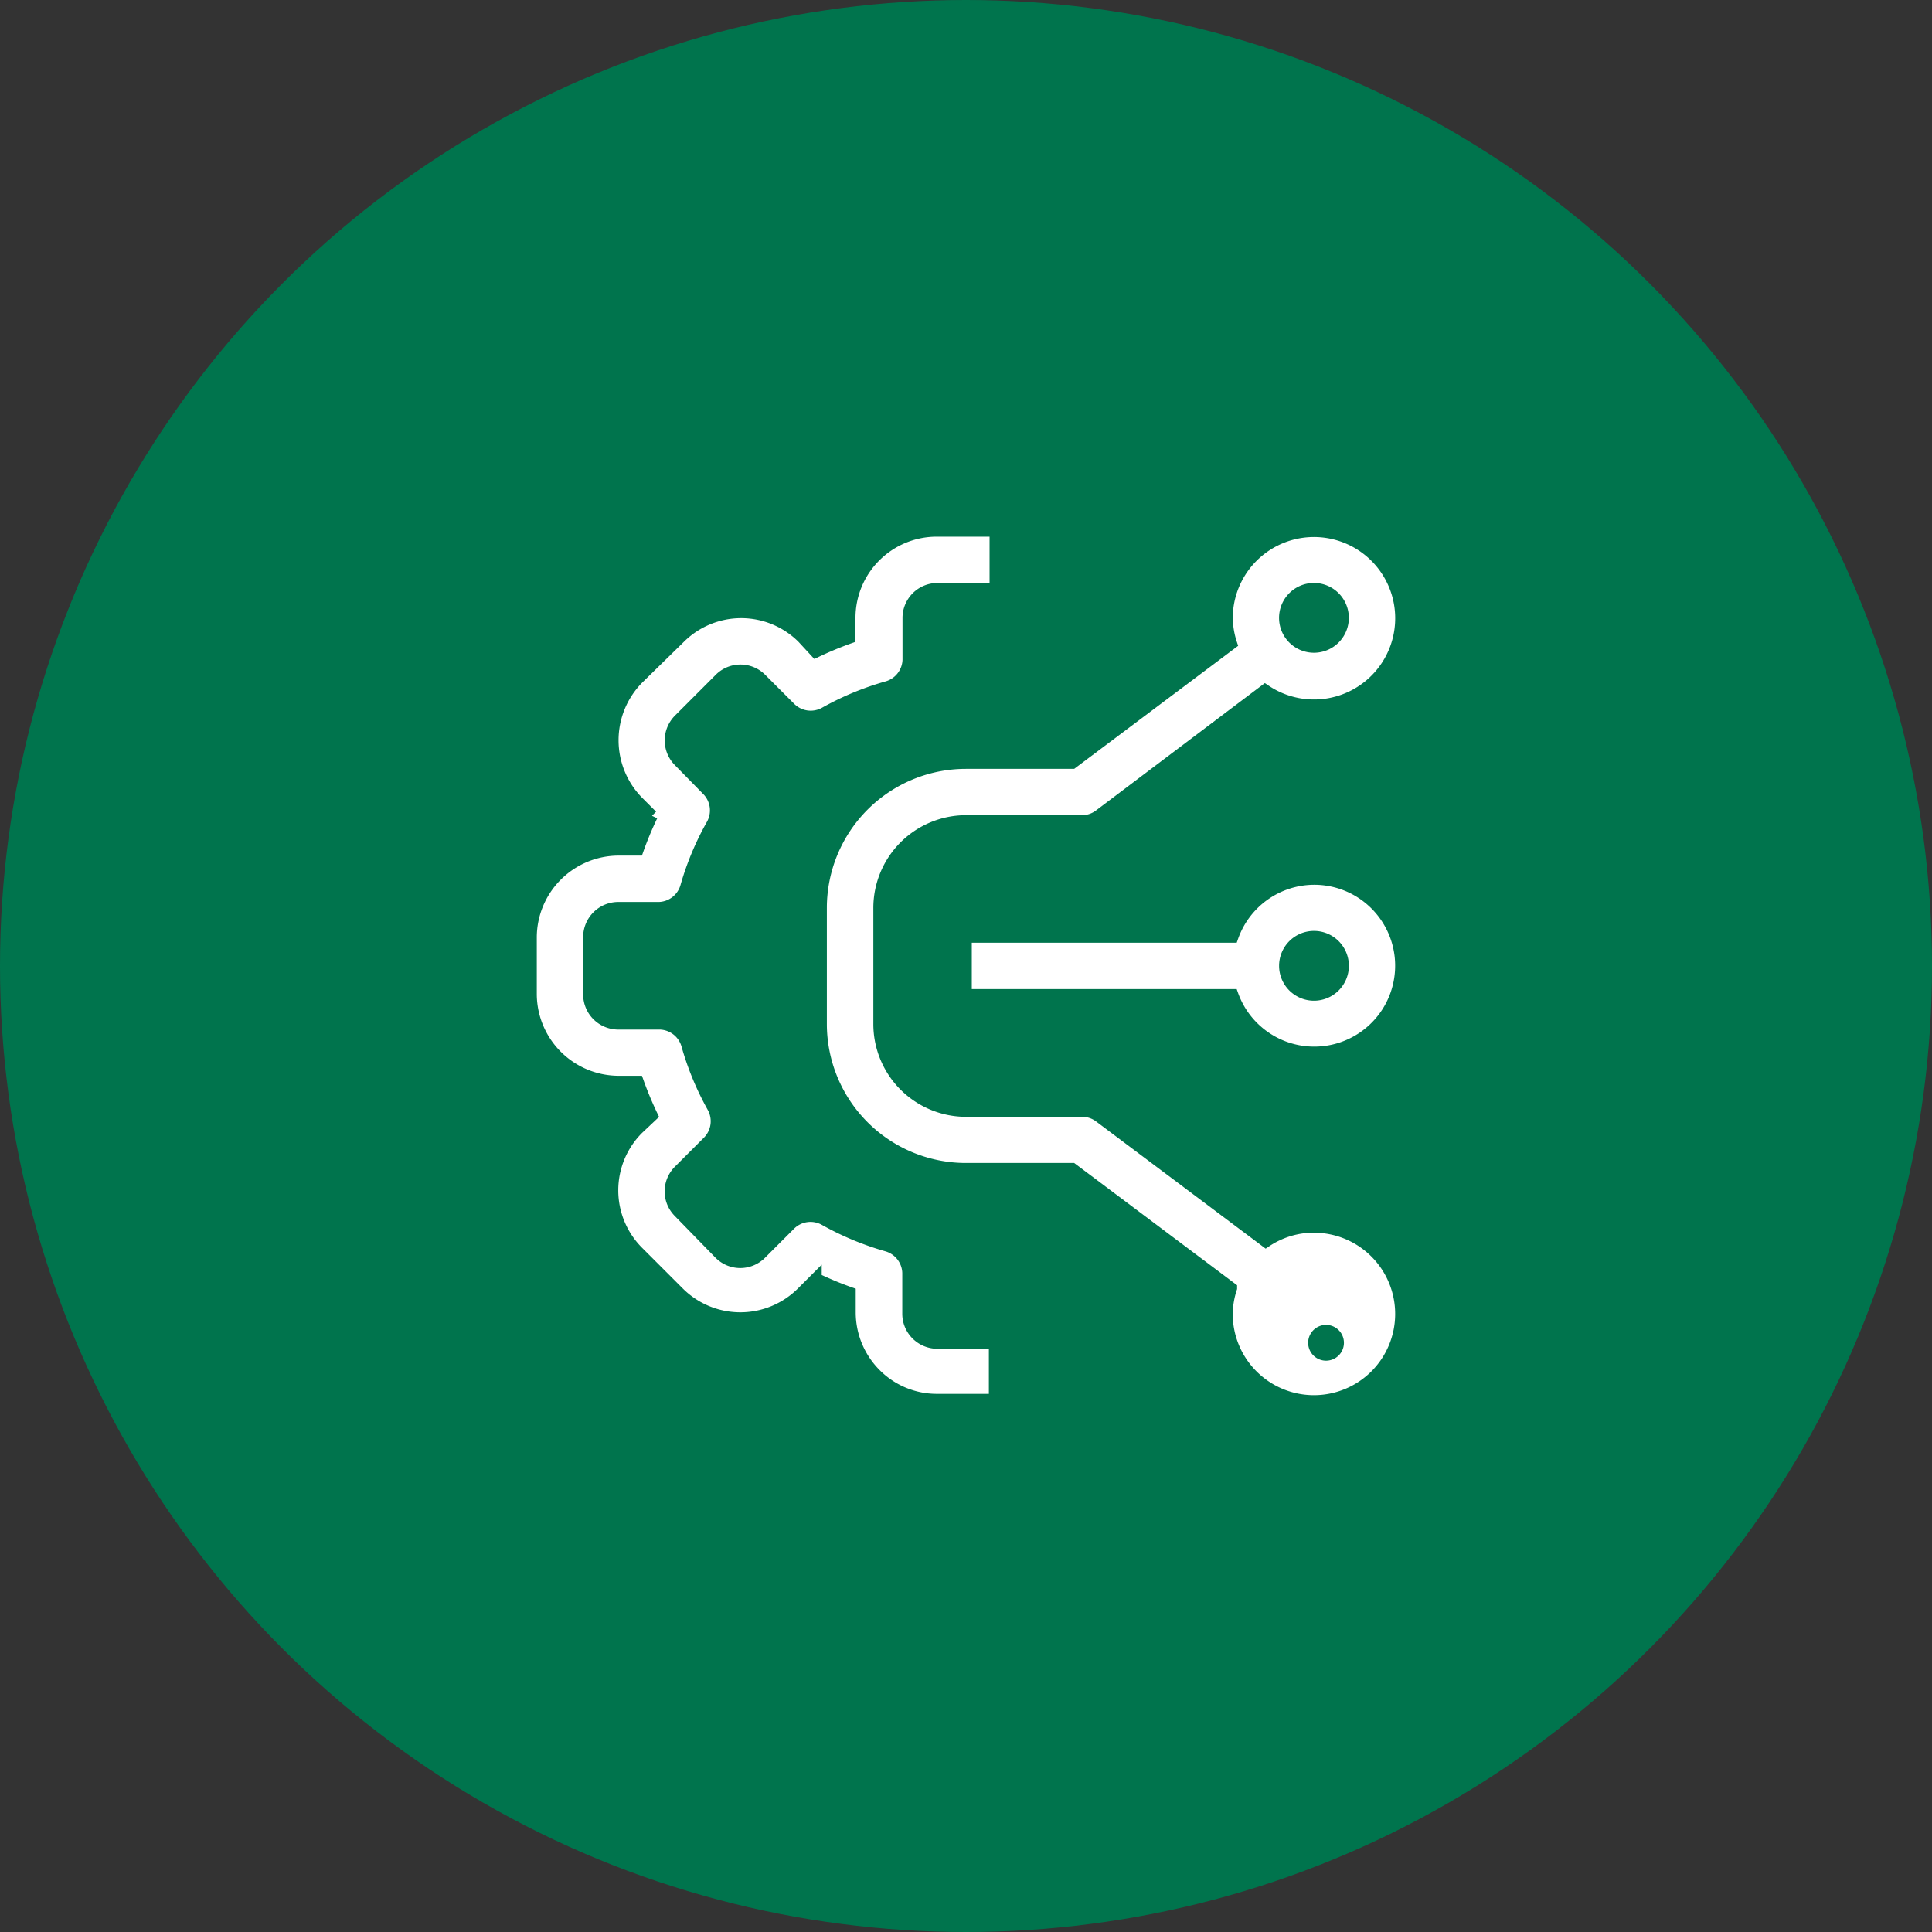 <svg xmlns="http://www.w3.org/2000/svg" width="50" height="50" viewBox="0 0 50 50">
  <rect x="0" y="0" width="50" height="50" fill="#333333" stroke="none"/>
  <g id="Group_141587" data-name="Group 141587" transform="translate(-214 -1613)">
    <circle id="Ellipse_8503" data-name="Ellipse 8503" cx="25" cy="25" r="25" transform="translate(214 1613)" fill="#00744d"/>
    <g id="engineering_3_" data-name="engineering (3)" transform="translate(225.742 1624.739)">
      <path id="Path_276267" data-name="Path 276267" d="M11.977,22.791a.753.753,0,0,1-.218-.528V21.2a.753.753,0,0,0-.549-.7A7.451,7.451,0,0,1,9.6,19.829a.753.753,0,0,0-.9.127l-.753.753a.753.753,0,0,1-1.062,0L5.828,19.625a.753.753,0,0,1,0-1.062l.753-.753a.753.753,0,0,0,.127-.894,7.416,7.416,0,0,1-.668-1.611.753.753,0,0,0-.7-.549H4.252A.76.76,0,0,1,3.5,14V12.5a.76.76,0,0,1,.753-.746H5.314a.753.753,0,0,0,.7-.549A7.388,7.388,0,0,1,6.686,9.6a.753.753,0,0,0-.127-.9l-.732-.746a.76.76,0,0,1,0-1.062L6.89,5.828a.753.753,0,0,1,1.062,0l.753.753a.753.753,0,0,0,.9.127,7.423,7.423,0,0,1,1.611-.668.753.753,0,0,0,.549-.7V4.252a.753.753,0,0,1,.753-.753h1.5V2H12.5a2.252,2.252,0,0,0-2.252,2.252v.514a9.1,9.1,0,0,0-.88.366l-.338-.366a2.252,2.252,0,0,0-3.18,0L4.765,5.828a2.273,2.273,0,0,0,0,3.18l.366.366a8.971,8.971,0,0,0-.366.88H4.252A2.273,2.273,0,0,0,2,12.5V14a2.273,2.273,0,0,0,2.252,2.252h.514a9.1,9.1,0,0,0,.366.88l-.366.345a2.252,2.252,0,0,0,0,3.18l1.062,1.062a2.259,2.259,0,0,0,3.18,0l.366-.366a9.106,9.106,0,0,0,.88.366v.514a2.266,2.266,0,0,0,.661,1.59,2.237,2.237,0,0,0,1.59.661H14V23.017H12.5A.76.76,0,0,1,11.977,22.791Z" fill="#fff" stroke="#00744d" stroke-width="0.3"/>
      <path id="Path_276268" data-name="Path 276268" d="M25.426,20.016a2.237,2.237,0,0,0-1.245.38l-4.306-3.23a.746.746,0,0,0-.45-.148h-3a2.252,2.252,0,0,1-2.252-2.252v-3A2.252,2.252,0,0,1,16.42,9.512h3a.746.746,0,0,0,.45-.148L24.16,6.127a2.252,2.252,0,1,0-.985-1.872,2.224,2.224,0,0,0,.113.668L19.171,8.013H16.42a3.75,3.75,0,0,0-3.75,3.75v3a3.75,3.75,0,0,0,3.75,3.75h2.751l4.116,3.089a2.224,2.224,0,0,0-.113.668,2.252,2.252,0,1,0,2.252-2.252Zm0-16.514a.753.753,0,1,1-.753.753.753.753,0,0,1,.753-.753Zm0,19.511a.313.313,0,1,1,0,.007Z" transform="translate(-3.163 -0.004)" fill="#fff" stroke="#00744d" stroke-width="0.3"/>
      <path id="Path_276269" data-name="Path 276269" d="M27.006,14.8A2.244,2.244,0,0,0,24.9,16.3H18v1.5h6.9a2.244,2.244,0,1,0,2.111-3Zm0,3a.753.753,0,1,1,.753-.753A.753.753,0,0,1,27.006,17.8Z" transform="translate(-4.742 -3.791)" fill="#fff" stroke="#00744d" stroke-width="0.3"/>
    </g>
  </g>
</svg>
